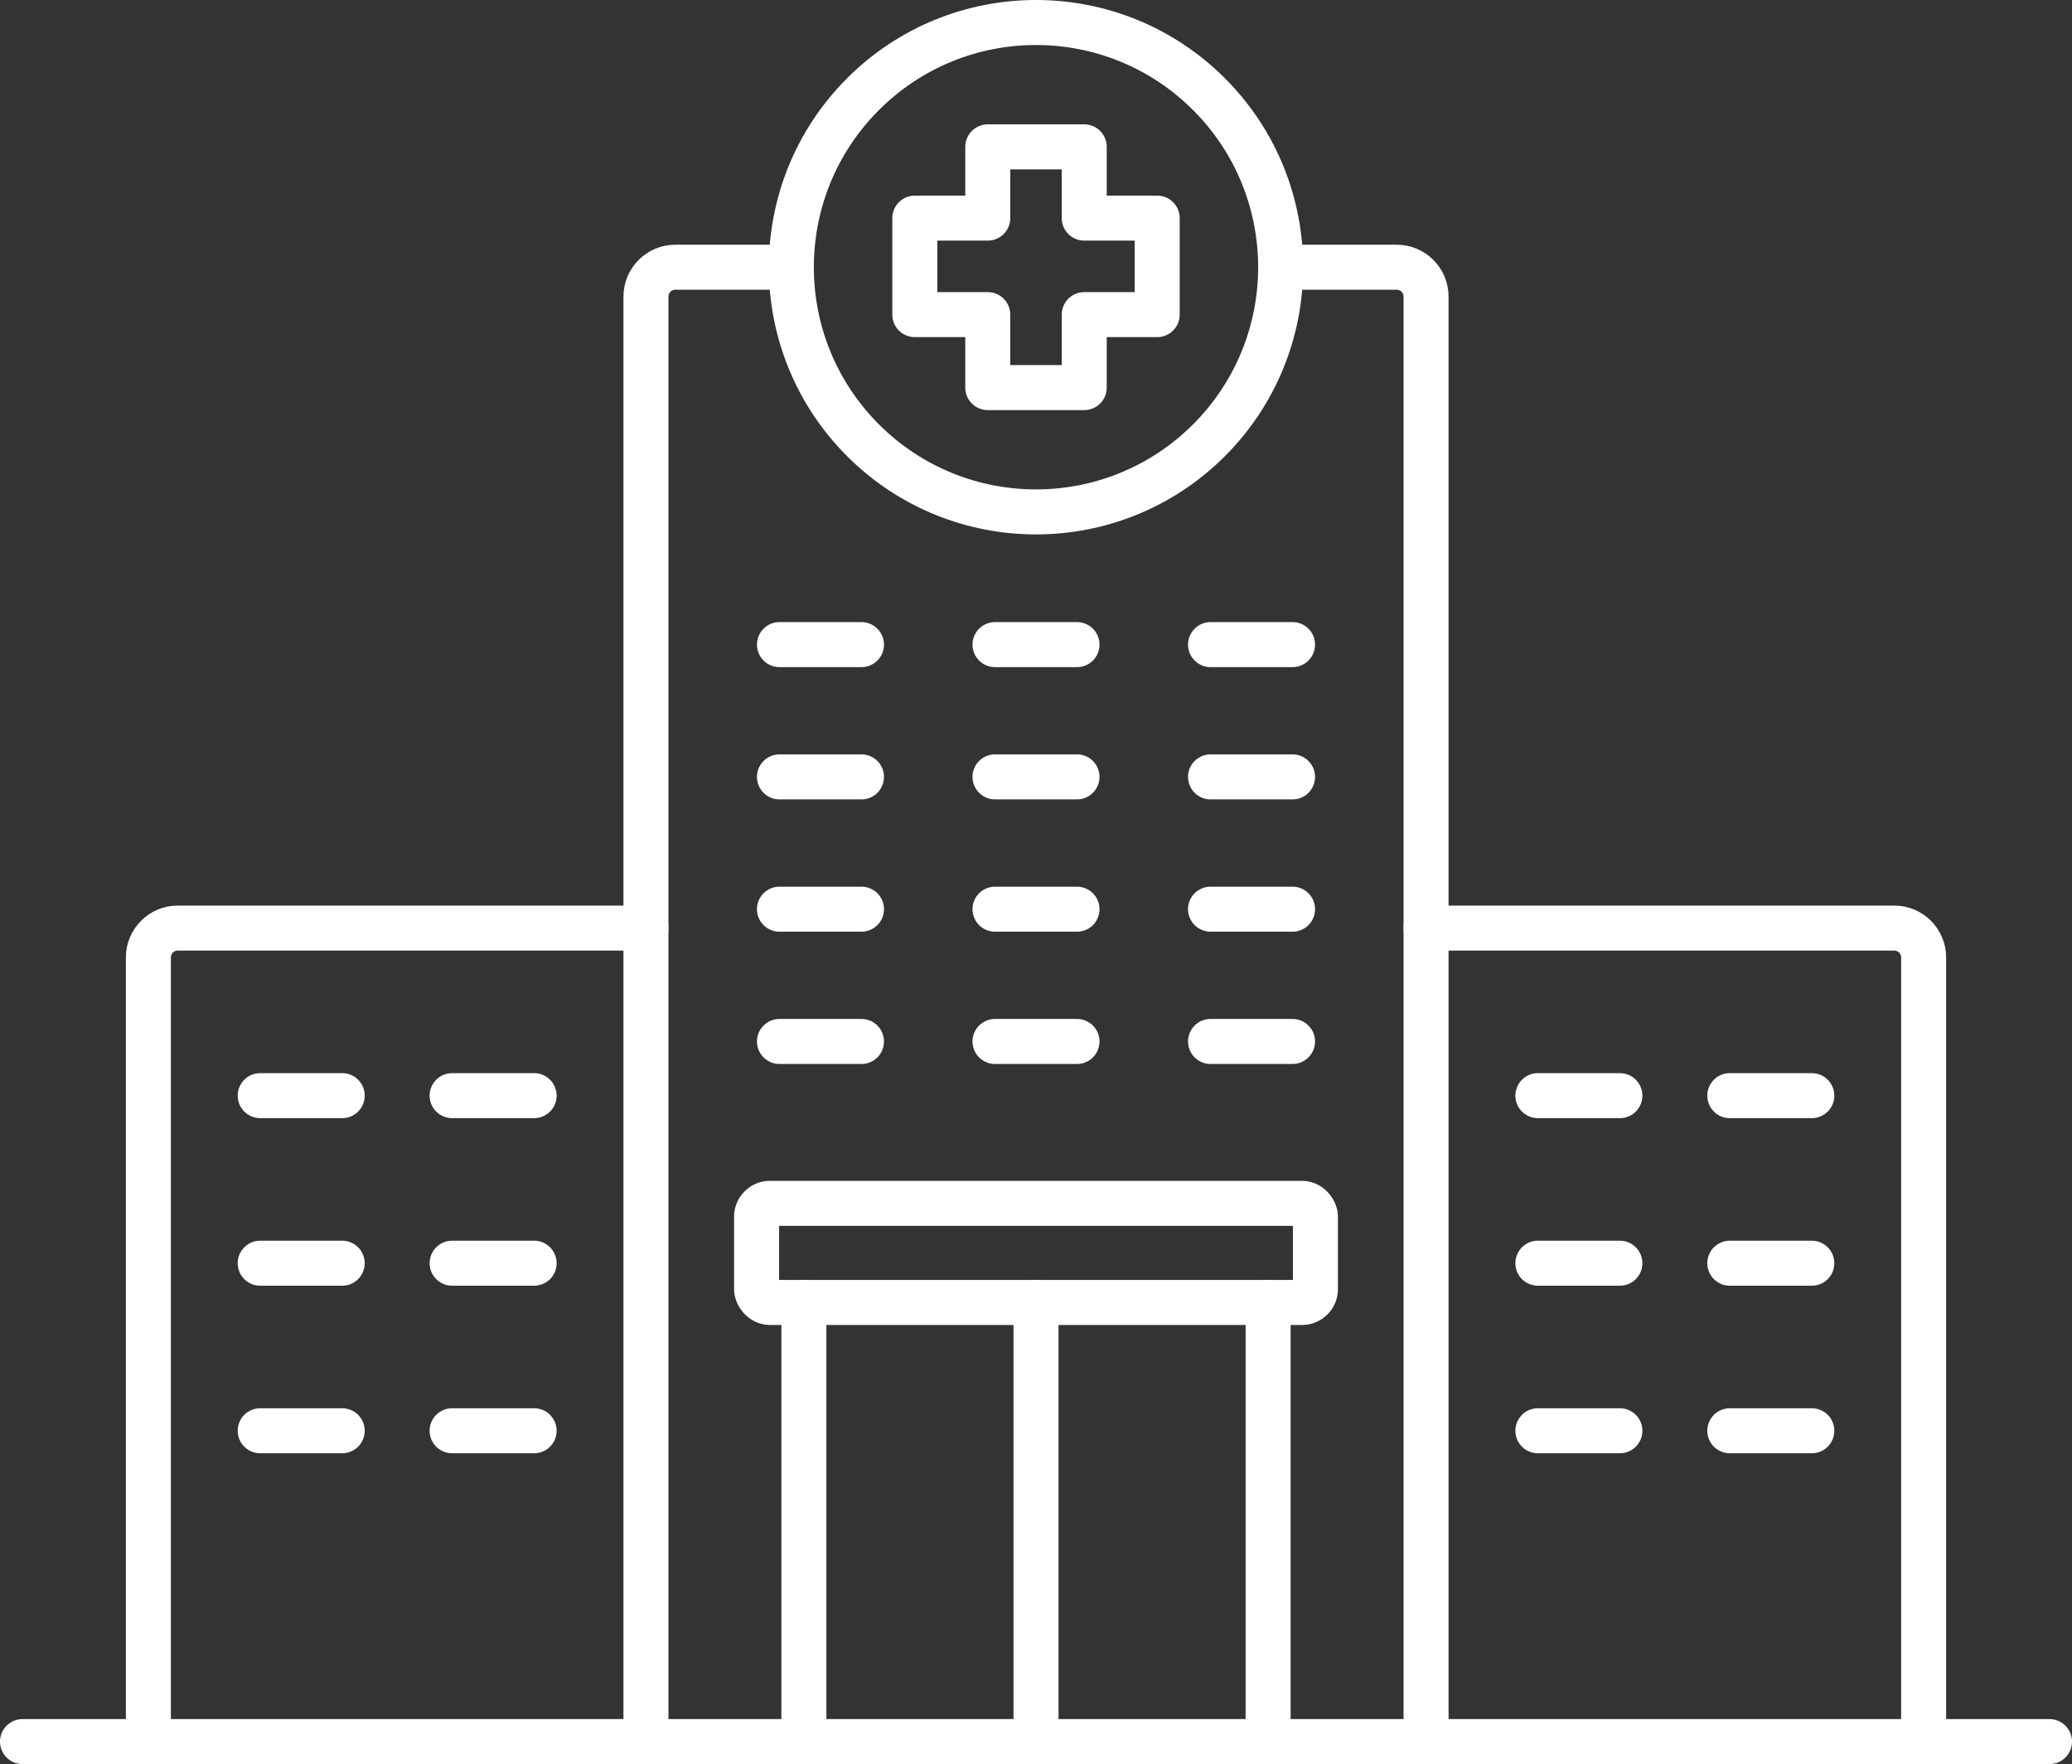 <svg xmlns="http://www.w3.org/2000/svg" id="Layer_2" data-name="Layer 2" viewBox="0 0 2010 1711"><rect x="0" y="0" width="2010" height="1711" fill="#333333" stroke="none"/><defs><style>      .cls-1 {        fill: none;        stroke: #fff;        stroke-linecap: round;        stroke-linejoin: round;        stroke-width: 43.66px;      }    </style></defs><g id="_&#xEB;&#xEE;&#xE9;_1" data-name="&#x2018;&#xEB;&#xEE;&#xE9;_1"><g><polygon class="cls-1" points="958.2 305.15 887.44 305.15 887.44 211.55 958.2 211.55 958.2 142.43 1051.8 142.43 1051.8 211.55 1122.57 211.55 1122.57 305.15 1051.8 305.15 1051.8 375.92 958.2 375.92 958.2 305.15"></polygon><path class="cls-1" d="m143.94,1689.17v-760.51c0-15.75,12.77-28.51,28.51-28.51h454.17"></path><path class="cls-1" d="m1866.07,1689.17v-760.51c0-15.75-12.77-28.51-28.51-28.51h-454.17"></path><path class="cls-1" d="m1242.34,259.17h112.54c15.74,0,28.51,12.77,28.51,28.51v1401.48"></path><path class="cls-1" d="m626.62,1689.17V287.69c0-15.74,12.77-28.51,28.51-28.51h112.51"></path><line class="cls-1" x1="21.83" y1="1689.17" x2="1988.17" y2="1689.17"></line><g><line class="cls-1" x1="252.41" y1="1062.67" x2="331.97" y2="1062.67"></line><line class="cls-1" x1="438.59" y1="1062.67" x2="518.15" y2="1062.67"></line></g><g><line class="cls-1" x1="756.14" y1="625.21" x2="835.7" y2="625.21"></line><line class="cls-1" x1="965.22" y1="625.21" x2="1044.78" y2="625.21"></line><line class="cls-1" x1="1174.31" y1="625.21" x2="1253.87" y2="625.21"></line></g><g><line class="cls-1" x1="756.14" y1="753.51" x2="835.7" y2="753.51"></line><line class="cls-1" x1="965.22" y1="753.51" x2="1044.78" y2="753.51"></line><line class="cls-1" x1="1174.31" y1="753.51" x2="1253.87" y2="753.51"></line></g><g><line class="cls-1" x1="756.14" y1="881.82" x2="835.7" y2="881.82"></line><line class="cls-1" x1="965.22" y1="881.82" x2="1044.78" y2="881.82"></line><line class="cls-1" x1="1174.31" y1="881.82" x2="1253.87" y2="881.82"></line></g><g><line class="cls-1" x1="756.14" y1="1010.12" x2="835.7" y2="1010.12"></line><line class="cls-1" x1="965.22" y1="1010.12" x2="1044.78" y2="1010.12"></line><line class="cls-1" x1="1174.31" y1="1010.12" x2="1253.87" y2="1010.12"></line></g><g><line class="cls-1" x1="252.41" y1="1225.19" x2="331.97" y2="1225.19"></line><line class="cls-1" x1="438.59" y1="1225.19" x2="518.15" y2="1225.19"></line></g><g><line class="cls-1" x1="252.41" y1="1387.7" x2="331.97" y2="1387.7"></line><line class="cls-1" x1="438.59" y1="1387.7" x2="518.15" y2="1387.7"></line></g><g><g><line class="cls-1" x1="1491.85" y1="1062.67" x2="1571.41" y2="1062.67"></line><line class="cls-1" x1="1678.03" y1="1062.67" x2="1757.6" y2="1062.67"></line></g><g><line class="cls-1" x1="1491.85" y1="1225.19" x2="1571.41" y2="1225.19"></line><line class="cls-1" x1="1678.03" y1="1225.19" x2="1757.6" y2="1225.19"></line></g><g><line class="cls-1" x1="1491.85" y1="1387.7" x2="1571.41" y2="1387.7"></line><line class="cls-1" x1="1678.03" y1="1387.7" x2="1757.6" y2="1387.7"></line></g></g><circle class="cls-1" cx="1005" cy="259.17" r="237.34" transform="translate(111.09 786.55) rotate(-45)"></circle><line class="cls-1" x1="1230.17" y1="1689.17" x2="1230.17" y2="1263.25"></line><line class="cls-1" x1="779.85" y1="1689.17" x2="779.85" y2="1263.25"></line><line class="cls-1" x1="1005.01" y1="1689.17" x2="1005.01" y2="1263.25"></line><rect class="cls-1" x="733.95" y="1167.15" width="542.11" height="96.11" rx="12.83" ry="12.83"></rect></g></g></svg>